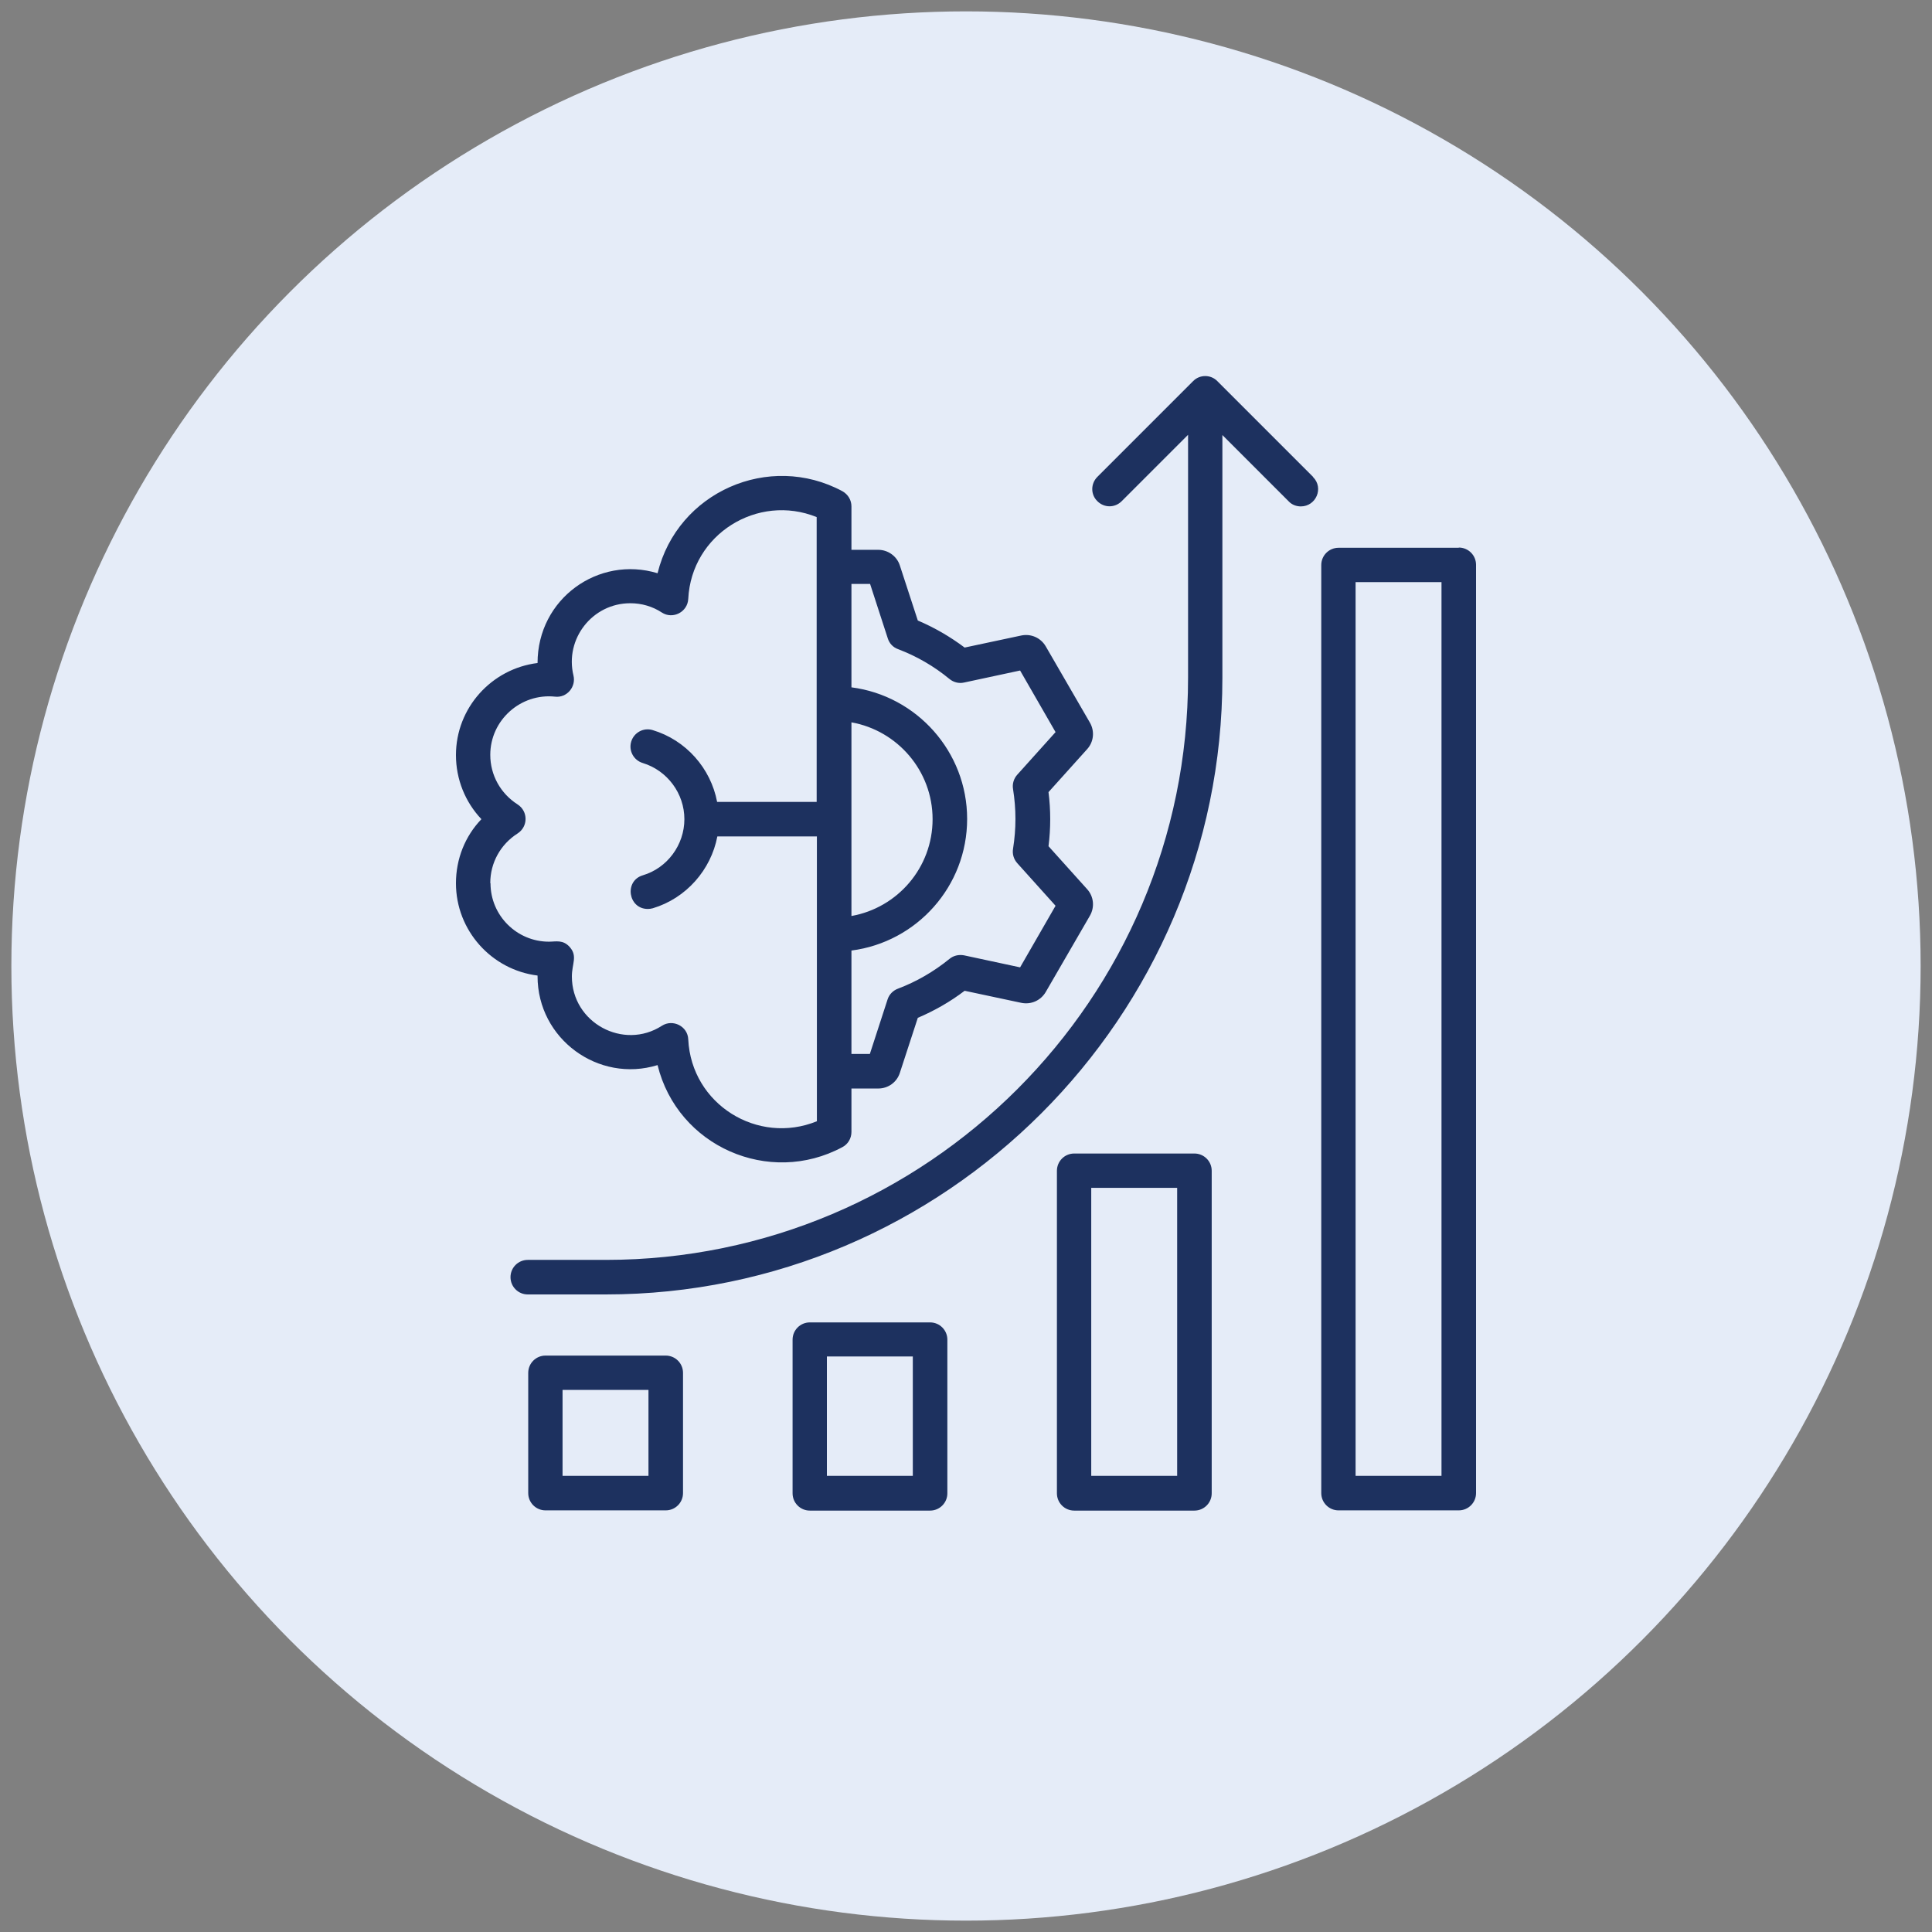 <?xml version="1.0" encoding="UTF-8"?>
<svg id="Layer_1" xmlns="http://www.w3.org/2000/svg" width="85" height="85" version="1.1" viewBox="0 0 85 85">
  <rect x="0" y="0" width="85" height="85" fill="#808080" stroke="none"/>
  <!-- Generator: Adobe Illustrator 30.0.0, SVG Export Plug-In . SVG Version: 2.1.1 Build 123)  -->
  <defs>
    <style>
      .st0 {
        fill: #1d315f;
        fill-rule: evenodd;
      }

      .st1 {
        fill: #e5ecf8;
      }
    </style>
  </defs>
  <circle class="st1" cx="42.5" cy="42.5" r="42"/>
  <path class="st0" d="M57.77,20.99c.48.48.13,1.29-.54,1.29-.19,0-.39-.07-.53-.22l-2.92-2.92v10.68c0,14.93-12.2,27.13-27.13,27.13h-3.43c-.42,0-.76-.34-.76-.76s.34-.76.76-.76h3.43c14.13,0,25.62-11.49,25.62-25.62v-10.68s-2.92,2.92-2.92,2.92c-.3.3-.77.3-1.07,0-.3-.29-.3-.77,0-1.07l4.21-4.21c.29-.3.78-.3,1.07,0l4.21,4.21ZM63.42,64.93h-3.78s0-39.32,0-39.32h3.78s0,39.32,0,39.32ZM64.18,24.1h-5.29c-.42,0-.76.34-.76.76v40.83c0,.42.34.76.76.76h5.29c.42,0,.76-.34.76-.76V24.85c0-.42-.34-.76-.76-.76h0ZM51.79,64.93v-12.67s-3.78,0-3.78,0v12.67s3.78,0,3.78,0ZM52.55,50.75h-5.29c-.42,0-.76.34-.76.76v14.19c0,.42.34.76.76.76h5.29c.42,0,.76-.34.76-.76v-14.19c0-.42-.34-.76-.76-.76h0ZM40.16,64.93h-3.78s0-5.25,0-5.25h3.78s0,5.25,0,5.25ZM40.92,58.18h-5.29c-.42,0-.76.34-.76.76v6.76c0,.42.34.76.76.76h5.29c.42,0,.76-.34.76-.76v-6.76c0-.42-.34-.76-.76-.76ZM28.53,64.93h-3.78s0-3.78,0-3.78h3.78s0,3.78,0,3.78ZM29.29,59.64h-5.29c-.42,0-.76.34-.76.76v5.29c0,.42.34.76.76.76h5.29c.42,0,.76-.34.76-.76v-5.29c0-.42-.34-.76-.76-.76h0ZM21.58,38.86c0,1.42,1.16,2.57,2.57,2.57.31,0,.62-.1.92.24.35.4.09.73.09,1.29,0,2.04,2.27,3.26,3.96,2.17.48-.31,1.14.02,1.16.6.14,2.86,3.06,4.66,5.66,3.6v-12.53s-4.38,0-4.38,0c-.28,1.47-1.37,2.72-2.84,3.16-.07.02-.15.03-.22.03-.86,0-1.05-1.23-.22-1.48,1.08-.32,1.83-1.34,1.83-2.47s-.75-2.14-1.83-2.47c-.4-.12-.63-.54-.51-.94.12-.4.54-.63.94-.51,1.47.44,2.56,1.68,2.84,3.16h4.38s0-12.53,0-12.53c-2.59-1.05-5.51.75-5.65,3.6-.03.58-.68.91-1.16.6-.41-.27-.89-.41-1.39-.41-1.67,0-2.89,1.57-2.5,3.18.12.5-.29.99-.81.93-1.51-.16-2.85,1.03-2.85,2.56,0,.89.45,1.7,1.2,2.18.47.3.47.98,0,1.28-.75.48-1.2,1.29-1.2,2.18h0ZM37.46,40.3c2.03-.36,3.57-2.13,3.57-4.26,0-2.13-1.55-3.9-3.57-4.26v8.53ZM38.27,25.69h-.81v4.55c2.87.37,5.09,2.83,5.09,5.79,0,2.97-2.22,5.42-5.09,5.79v4.55h.81l.78-2.4c.07-.22.24-.39.45-.47.82-.31,1.58-.75,2.27-1.31.18-.15.41-.2.64-.16l2.47.53,1.56-2.71-1.69-1.88c-.15-.17-.22-.4-.18-.63.14-.88.14-1.74,0-2.62-.04-.23.03-.46.18-.63l1.69-1.88-1.56-2.71-2.47.53c-.22.05-.46-.01-.64-.16-.68-.56-1.44-1-2.26-1.31-.22-.08-.38-.25-.45-.47l-.78-2.4ZM23.65,42.95c0,2.76,2.68,4.71,5.28,3.91.88,3.58,4.91,5.34,8.13,3.61.25-.13.4-.39.4-.67v-1.91h1.18c.44,0,.82-.28.95-.69l.79-2.42c.73-.31,1.43-.71,2.06-1.19l2.49.53c.43.09.86-.1,1.08-.48l1.94-3.35c.22-.38.17-.85-.12-1.17l-1.7-1.89c.1-.79.1-1.59,0-2.38l1.7-1.89c.29-.32.34-.79.12-1.17l-1.94-3.35c-.22-.38-.65-.57-1.08-.48l-2.49.53c-.64-.48-1.33-.88-2.06-1.19l-.79-2.42c-.13-.41-.52-.69-.95-.69h-1.18v-1.91c0-.28-.15-.53-.4-.67-3.22-1.73-7.25.03-8.13,3.61-2.6-.79-5.28,1.12-5.28,3.95-2.02.25-3.59,1.97-3.59,4.05,0,1.07.41,2.07,1.12,2.82-.72.75-1.12,1.75-1.12,2.82,0,2.08,1.57,3.81,3.59,4.06,0,.01,0,.03,0,.04h0Z"/>
</svg>